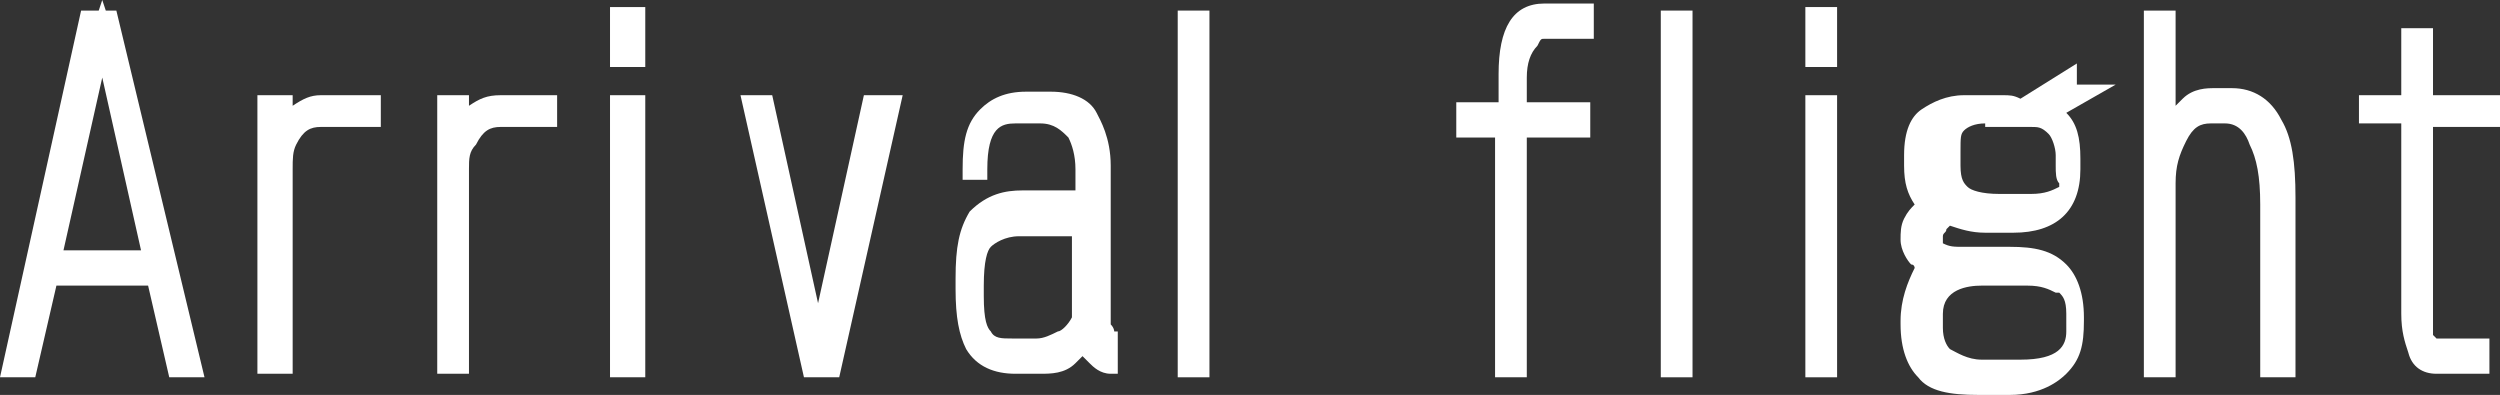 <?xml version="1.0" encoding="utf-8"?>
<!-- Generator: Adobe Illustrator 18.0.0, SVG Export Plug-In . SVG Version: 6.00 Build 0)  -->
<!DOCTYPE svg PUBLIC "-//W3C//DTD SVG 1.1//EN" "http://www.w3.org/Graphics/SVG/1.1/DTD/svg11.dtd">
<svg version="1.1" id="レイヤー_1" xmlns="http://www.w3.org/2000/svg" xmlns:xlink="http://www.w3.org/1999/xlink" x="0px"
	 y="0px" width="70.9px" height="11.2px" viewBox="-0.3 -0.4 70.9 11.2" enable-background="new -0.3 -0.4 70.9 11.2"
	 xml:space="preserve">
<rect x="-0.3" y="-0.4" width="70.9" height="11.2" fill="#333333" stroke="none"/>
<g>
	<g>
		<path fill="#FFFFFF" d="M5.2,10H4.7L4.1,7.4h-3L0.5,10H0l2.2-9.9h0.6L5.2,10z M4,6.9L2.6,0.7L1.2,6.9H4z"/>
		<path fill="#FFFFFF" d="M5.5,10.3h-1L3.9,7.7H1.3l-0.6,2.6h-1L2-0.1h0.5l0.1-0.3l0.1,0.3H3L5.5,10.3z M0.9,7.2L0.6,8.5L0.9,7.2
			L0.9,7.2z M1.5,6.7h2.2L2.6,1.8L1.5,6.7z M2.4,0.4L1,6.6L2.4,0.4L2.4,0.4z"/>
	</g>
	<g>
		<path fill="#FFFFFF" d="M10.2,2.9H8.8c-0.4,0-0.7,0.2-0.9,0.6C7.7,3.8,7.7,4.1,7.7,4.4v5.5H7.3V2.5h0.4v0.9C7.8,3.1,8,2.9,8.1,2.8
			c0.2-0.2,0.4-0.3,0.7-0.3h1.4V2.9z"/>
		<path fill="#FFFFFF" d="M8,10.2H7V2.3H8v0.3c0.3-0.2,0.5-0.3,0.8-0.3h1.7v0.9H8.8c-0.3,0-0.5,0.1-0.7,0.5C8,3.9,8,4.1,8,4.4V10.2z
			"/>
	</g>
	<g>
		<path fill="#FFFFFF" d="M15.3,2.9h-1.4c-0.4,0-0.7,0.2-0.9,0.6c-0.2,0.3-0.2,0.6-0.2,0.9v5.5h-0.4V2.5h0.4v0.9
			c0.1-0.3,0.3-0.5,0.4-0.6c0.2-0.2,0.4-0.3,0.7-0.3h1.4V2.9z"/>
		<path fill="#FFFFFF" d="M13,10.2h-0.9V2.3H13v0.3c0.3-0.2,0.5-0.3,0.9-0.3h1.6v0.9h-1.6c-0.3,0-0.5,0.1-0.7,0.5
			C13,3.9,13,4.1,13,4.4V10.2z"/>
	</g>
	<g>
		<path fill="#FFFFFF" d="M17.7,1.3h-0.4V0.1h0.4V1.3z M17.7,10h-0.4V2.5h0.4V10z"/>
		<path fill="#FFFFFF" d="M18,10.3H17v-8H18V10.3z M18,1.5H17v-1.7H18V1.5z"/>
	</g>
	<g>
		<path fill="#FFFFFF" d="M25,2.5L23.3,10h-0.6L21,2.5h0.4l1.5,6.8l1.5-6.8C24.4,2.5,25,2.5,25,2.5z"/>
		<path fill="#FFFFFF" d="M22.9,10.5l0-0.2h-0.4l-1.8-8h0.9l1.3,5.9l1.3-5.9h1.1l-1.8,8h-0.6L22.9,10.5z M23.1,9.8L23.1,9.8l1.6-7
			h-0.1L23.1,9.8z"/>
	</g>
	<g>
		<path fill="#FFFFFF" d="M31.2,9.9L31.2,9.9c-0.2,0-0.3-0.1-0.4-0.2s-0.2-0.3-0.3-0.5c-0.1,0.2-0.3,0.4-0.4,0.5
			c-0.2,0.2-0.5,0.2-0.8,0.2h-0.7c-0.5,0-0.9-0.2-1.2-0.6c-0.2-0.3-0.3-0.8-0.3-1.5V7.5c0-0.8,0.1-1.3,0.4-1.7s0.7-0.5,1.2-0.5h1.8
			V4.4c0-0.4-0.1-0.8-0.2-1c-0.2-0.3-0.5-0.5-1-0.5h-0.7c-0.7,0-1,0.5-1,1.5h-0.4c0-0.7,0.1-1.2,0.4-1.5s0.6-0.4,1.1-0.4h0.7
			c0.5,0,0.9,0.2,1.1,0.5s0.4,0.8,0.4,1.4v4.1c0,0.3,0,0.5,0.1,0.6s0.1,0.3,0.2,0.3L31.2,9.9z M30.4,8.7V6h-1.8
			c-0.5,0-0.9,0.2-1,0.5c-0.1,0.2-0.2,0.6-0.2,1.2V8c0,0.6,0.1,1,0.3,1.2c0.2,0.2,0.4,0.3,0.8,0.3h0.7c0.3,0,0.5-0.1,0.7-0.2
			S30.3,9,30.4,8.7z"/>
		<path fill="#FFFFFF" d="M31.5,10.2h-0.3c-0.3,0-0.5-0.2-0.6-0.3c-0.1-0.1-0.1-0.1-0.2-0.2c-0.1,0.1-0.1,0.1-0.2,0.2
			c-0.3,0.3-0.7,0.3-1,0.3h-0.7c-0.6,0-1.1-0.2-1.4-0.7c-0.2-0.4-0.3-0.9-0.3-1.7V7.5c0-0.9,0.1-1.4,0.4-1.9C27.7,5.1,28.2,5,28.7,5
			h1.5V4.4c0-0.4-0.1-0.7-0.2-0.9c-0.2-0.2-0.4-0.4-0.8-0.4h-0.7c-0.4,0-0.8,0.1-0.8,1.3v0.3H27V4.4c0-0.8,0.1-1.3,0.5-1.7
			c0.3-0.3,0.7-0.5,1.3-0.5h0.7c0.6,0,1.1,0.2,1.3,0.6c0.1,0.2,0.4,0.7,0.4,1.5v4.1c0,0.2,0,0.4,0,0.4c0.1,0.1,0.1,0.2,0.1,0.2h0.1
			V10.2z M28.6,6.3c-0.4,0-0.7,0.2-0.8,0.3c-0.1,0.1-0.2,0.4-0.2,1.1V8c0,0.7,0.1,0.9,0.2,1c0.1,0.2,0.3,0.2,0.6,0.2h0.7
			c0.2,0,0.4-0.1,0.6-0.2c0.1,0,0.3-0.2,0.4-0.4V6.3H28.6z M30.6,8.9L30.7,9c0-0.1,0-0.3,0-0.5L30.6,8.9C30.6,8.8,30.6,8.8,30.6,8.9
			z M28.7,5.5c-0.5,0-0.8,0.1-1,0.4c0,0,0,0.1-0.1,0.1c0.2-0.2,0.6-0.3,1-0.3h2V5.5H28.7z"/>
	</g>
	<g>
		<path fill="#FFFFFF" d="M33.8,10h-0.4V0.1h0.4V10z"/>
		<rect x="33.1" y="-0.1" fill="#FFFFFF" width="0.9" height="10.4"/>
	</g>
	<g>
		<path fill="#FFFFFF" d="M44.6,3.2h-1.8V10h-0.4V3.2h-1.2V2.7h1.2v-1c0-1.1,0.3-1.7,1-1.7h1.2v0.5h-1.2c-0.2,0-0.3,0.1-0.4,0.3
			s-0.2,0.6-0.2,1v0.9h1.8V3.2z"/>
		<path fill="#FFFFFF" d="M43,10.3h-0.9V3.5H41v-1h1.2V1.7c0-1.3,0.4-2,1.3-2h1.4v1h-1.4c-0.1,0-0.1,0-0.2,0.2
			C43.1,1.1,43,1.4,43,1.8v0.7h1.8v1H43V10.3z M41.5,3h1.1H41.5z M43.4,0.3c-0.1,0-0.3,0-0.5,0.2C43,0.3,43.2,0.3,43.4,0.3z"/>
	</g>
	<g>
		<path fill="#FFFFFF" d="M47.5,10h-0.4V0.1h0.4V10z"/>
		<rect x="46.8" y="-0.1" fill="#FFFFFF" width="0.9" height="10.4"/>
	</g>
	<g>
		<path fill="#FFFFFF" d="M51.5,1.3h-0.4V0.1h0.4V1.3z M51.5,10h-0.4V2.5h0.4V10z"/>
		<path fill="#FFFFFF" d="M51.8,10.3h-0.9v-8h0.9V10.3z M51.8,1.5h-0.9v-1.7h0.9V1.5z"/>
	</g>
	<g>
		<path fill="#FFFFFF" d="M58.9,2.2L58,2.7C58.4,3,58.6,3.4,58.6,4v0.3c0,1-0.6,1.6-1.7,1.6h-0.8c-0.4,0-0.7-0.1-1-0.2
			c-0.2,0.1-0.3,0.1-0.4,0.3s-0.1,0.2-0.1,0.3c0,0.2,0,0.3,0.1,0.4c0.2,0.1,0.4,0.2,0.8,0.2h1.3c0.7,0,1.1,0.1,1.4,0.4
			s0.4,0.7,0.4,1.3v0.1c0,0.6-0.1,1-0.4,1.3c-0.3,0.3-0.8,0.5-1.5,0.5h-0.9c-0.7,0-1.2-0.1-1.5-0.4c-0.3-0.3-0.4-0.7-0.4-1.3V8.7
			c0-0.7,0.2-1.2,0.6-1.5c-0.2-0.1-0.3-0.2-0.4-0.3s-0.2-0.3-0.2-0.5s0-0.3,0.1-0.5s0.3-0.3,0.5-0.4c-0.3-0.3-0.4-0.6-0.4-1.2V4
			c0-0.5,0.1-0.9,0.4-1.1s0.6-0.4,1.1-0.4h1.1c0.2,0,0.4,0,0.5,0.1l1.3-0.8v0.4H58.9z M58.5,8.9V8.5c0-0.4-0.1-0.7-0.3-0.8
			s-0.5-0.3-1-0.3h-1.3c-0.8,0-1.3,0.4-1.3,1.1v0.4c0,0.4,0.1,0.7,0.3,0.8s0.6,0.3,1,0.3H57C58.1,10,58.5,9.6,58.5,8.9z M58.3,4.3V4
			c0-0.3-0.1-0.6-0.3-0.8s-0.4-0.3-0.7-0.3H56c-0.4,0-0.6,0.1-0.8,0.3S55,3.6,55,4v0.4c0,0.4,0.1,0.7,0.3,0.8s0.5,0.2,1,0.2h0.9
			c0.5,0,0.8-0.1,1-0.3C58.2,5,58.3,4.7,58.3,4.3z"/>
		<path fill="#FFFFFF" d="M56.7,10.8h-0.9c-0.8,0-1.4-0.1-1.7-0.5c-0.3-0.3-0.5-0.8-0.5-1.5V8.7c0-0.6,0.2-1.1,0.4-1.5
			C54,7.2,54,7.1,53.9,7.1c-0.1-0.1-0.3-0.4-0.3-0.7c0-0.2,0-0.4,0.1-0.6c0.1-0.2,0.2-0.3,0.3-0.4c-0.2-0.3-0.3-0.6-0.3-1.1V4
			c0-0.7,0.2-1.1,0.5-1.3c0.3-0.2,0.7-0.4,1.2-0.4h1.1c0.2,0,0.3,0,0.5,0.1l1.6-1V2h1.1l-1.4,0.8c0.3,0.3,0.4,0.7,0.4,1.3v0.3
			c0,1.2-0.7,1.8-1.9,1.8h-0.8c-0.4,0-0.7-0.1-1-0.2c0,0,0,0,0,0C55,6,55,6,54.9,6.1c0,0.1-0.1,0.1-0.1,0.2c0,0.2,0,0.2,0,0.2
			c0.2,0.1,0.3,0.1,0.6,0.1h1.3c0.7,0,1.2,0.1,1.6,0.5c0.3,0.3,0.5,0.8,0.5,1.5v0.1c0,0.7-0.1,1.1-0.5,1.5
			C58.1,10.4,57.6,10.8,56.7,10.8z M54.6,5.7c-0.2,0.1-0.3,0.2-0.3,0.3c-0.1,0.1-0.1,0.2-0.1,0.4c0,0.1,0.1,0.3,0.1,0.3
			c0.1,0.1,0.2,0.2,0.3,0.3L55,7.2l-0.3,0.2c-0.3,0.3-0.5,0.7-0.5,1.3v0.1c0,0.6,0.1,0.9,0.3,1.1c0.2,0.2,0.6,0.3,1.3,0.3h0.1
			c-0.5,0-0.9-0.2-1.1-0.3c-0.3-0.1-0.4-0.5-0.4-1V8.5c0-0.8,0.6-1.3,1.6-1.3h0.9h-1.3c-0.5,0-0.7-0.1-0.9-0.2l-0.1,0
			c-0.2-0.2-0.2-0.4-0.2-0.6c0-0.2,0-0.2,0.1-0.4C54.5,5.8,54.5,5.8,54.6,5.7z M55.9,7.7c-0.4,0-1.1,0.1-1.1,0.8v0.4
			c0,0.3,0.1,0.5,0.2,0.6c0.2,0.1,0.5,0.3,0.9,0.3H57c1.1,0,1.3-0.4,1.3-0.8V8.5c0-0.4-0.1-0.5-0.2-0.6l-0.1,0
			c-0.2-0.1-0.4-0.2-0.8-0.2H55.9z M55.1,5.4L55.1,5.4c0.4,0.1,0.7,0.2,1,0.2h0.2c-0.4,0-0.8-0.1-1.1-0.2c-0.3-0.1-0.4-0.5-0.4-1V4
			c0-0.4,0-0.7,0.3-1c0.1-0.1,0.2-0.2,0.4-0.3c-0.3,0-0.5,0.2-0.7,0.3c-0.2,0.1-0.3,0.4-0.3,0.9v0.3c0,0.6,0.1,0.8,0.3,1l0.2,0.2
			c0,0,0,0,0,0L55.1,5.4z M56,3.1c-0.3,0-0.5,0.1-0.6,0.2c-0.1,0.1-0.1,0.2-0.1,0.6v0.4c0,0.4,0.1,0.5,0.2,0.6
			c0.1,0.1,0.4,0.2,0.9,0.2h0.9c0.4,0,0.6-0.1,0.8-0.2c0,0,0-0.1,0-0.1C58,4.7,58,4.5,58,4.3V4c0-0.2-0.1-0.5-0.2-0.6
			c-0.2-0.2-0.3-0.2-0.5-0.2H56z M58.3,2.2l-0.5,0.3L58.3,2.2z"/>
	</g>
	<g>
		<path fill="#FFFFFF" d="M64.5,10h-0.4V5.4c0-0.8-0.1-1.4-0.3-1.8s-0.5-0.7-0.9-0.7h-0.4c-0.4,0-0.7,0.2-0.9,0.6s-0.3,0.8-0.3,1.3
			V10h-0.4V0.1h0.4v3.2c0.2-0.3,0.4-0.5,0.6-0.7s0.5-0.2,0.7-0.2H63c0.5,0,0.9,0.3,1.2,0.8s0.4,1.2,0.4,2.1V10
			C64.6,10,64.5,10,64.5,10z"/>
		<path fill="#FFFFFF" d="M64.8,10.3h-1V5.4c0-0.8-0.1-1.3-0.3-1.7c-0.1-0.3-0.3-0.6-0.7-0.6h-0.4c-0.3,0-0.5,0.1-0.7,0.5
			c-0.2,0.4-0.3,0.7-0.3,1.2v5.5h-0.9V-0.1h0.9v2.7c0.1-0.1,0.1-0.1,0.2-0.2c0.3-0.3,0.7-0.3,0.9-0.3H63c0.6,0,1.1,0.3,1.4,0.9
			c0.3,0.5,0.4,1.2,0.4,2.2V10.3z M62.6,2.6h0.3c0.5,0,0.9,0.3,1.1,0.8c0.2,0.4,0.3,1.1,0.3,1.9V5.3c0-0.9-0.1-1.6-0.4-2
			c-0.3-0.5-0.6-0.7-1-0.7H62.6z"/>
	</g>
	<g>
		<path fill="#FFFFFF" d="M70.3,2.9h-1.9v5.6c0,0.3,0,0.6,0.1,0.7s0.2,0.2,0.3,0.2h1.3v0.5h-1.3c-0.3,0-0.5-0.1-0.6-0.4
			S68,8.9,68,8.5V2.9h-1.2V2.5H68V0.6h0.4v1.9h1.9L70.3,2.9L70.3,2.9z"/>
		<path fill="#FFFFFF" d="M70.3,10.2h-1.5c-0.4,0-0.7-0.2-0.8-0.6c-0.1-0.3-0.2-0.6-0.2-1.1V3.1h-1.2V2.3h1.2V0.4h0.9v1.9h1.9v0.9
			h-1.9v5.4c0,0.2,0,0.5,0,0.5c0,0,0.1,0.1,0.1,0.1l1.5,0V10.2z M68.5,9.5c0.1,0.1,0.1,0.1,0.3,0.1h1h-1C68.7,9.7,68.6,9.6,68.5,9.5
			z"/>
	</g>
</g>
</svg>

